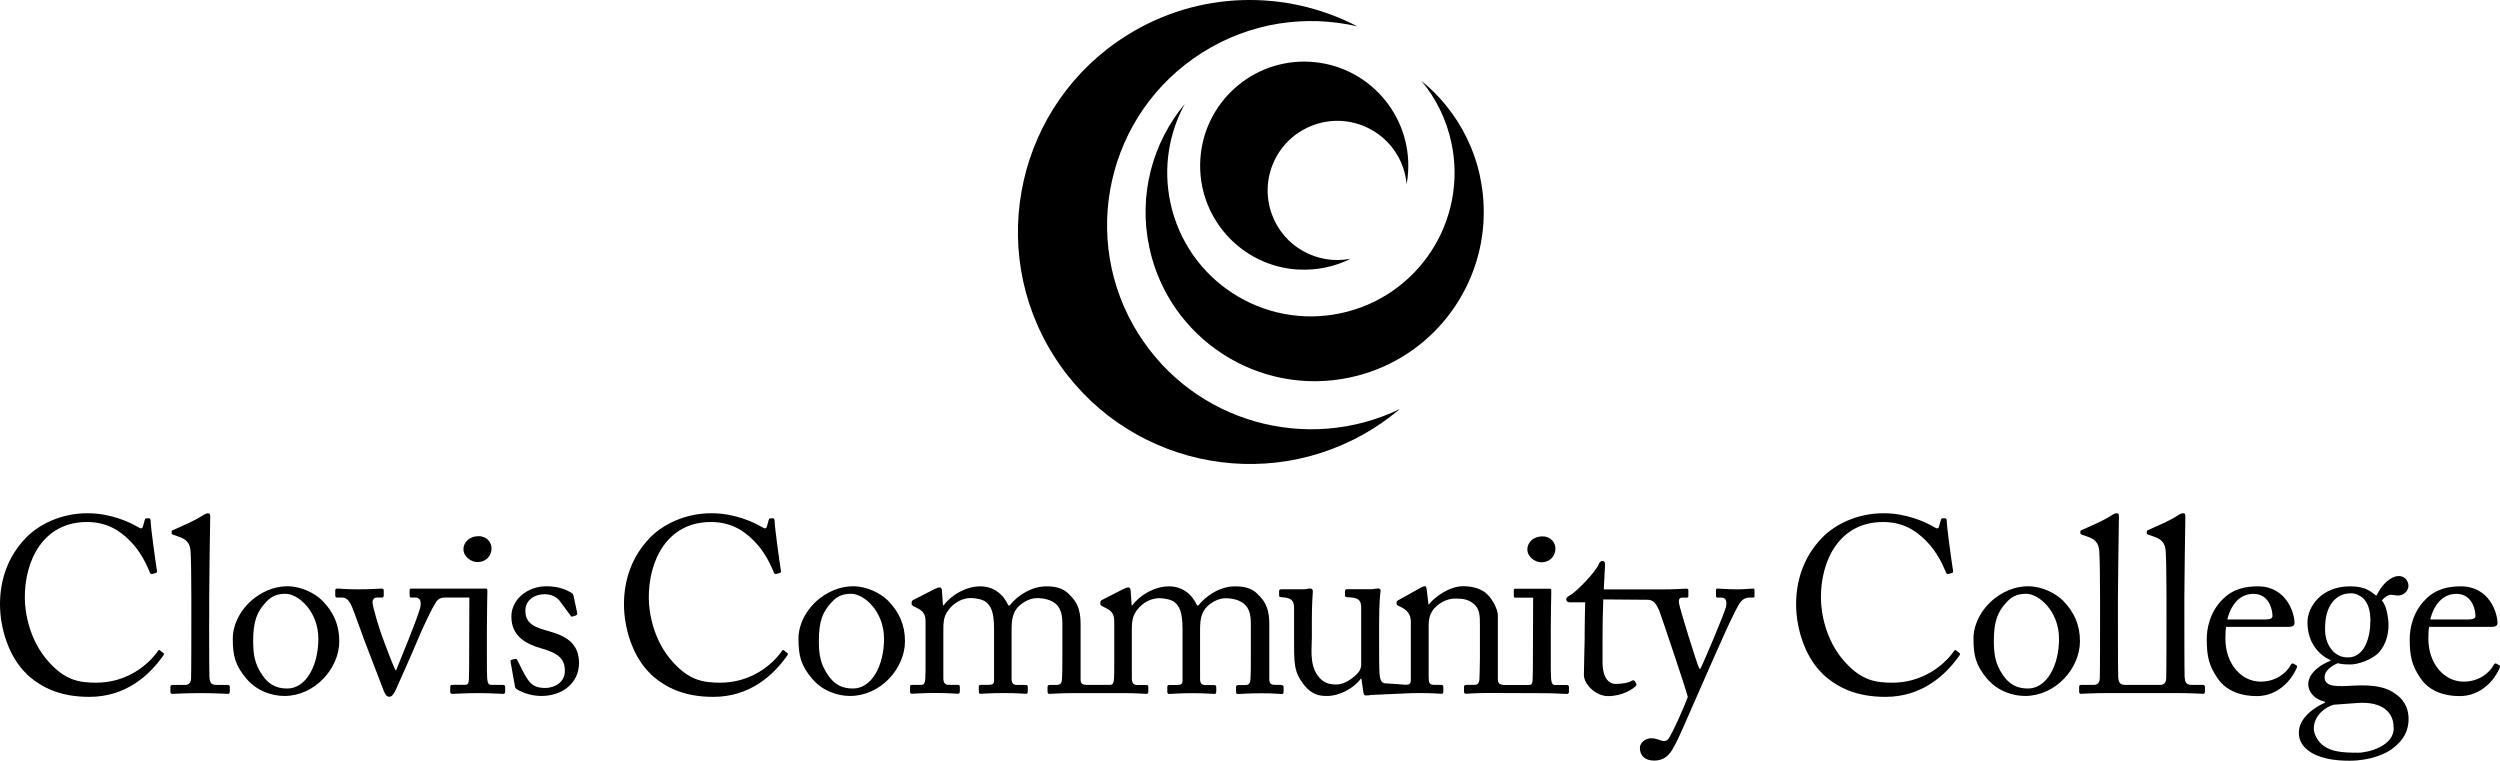 <?xml version="1.0" encoding="UTF-8"?><svg id="Layer_2" xmlns="http://www.w3.org/2000/svg" viewBox="0 0 359.43 109.37"><g id="Layer_1-2"><g><g><g><path d="M3.83,96.89c-2.57-2.43-3.83-6.58-3.83-10.01s1.07-6.76,3.65-9.48c1.82-1.93,5.04-3.61,8.94-3.61,3.25,0,5.94,1.22,7.22,1.97,.46,.29,.64,.25,.72,0l.29-1.04c.07-.21,.14-.21,.46-.21s.39,.07,.39,.57c0,.68,.72,5.94,.89,6.94,.04,.18,0,.32-.14,.36l-.54,.14c-.18,.04-.25,0-.36-.29-.5-1.18-1.29-2.9-2.79-4.43-1.5-1.54-3.4-2.75-6.22-2.75-6.4,0-8.98,5.69-8.94,10.91,0,2.07,.64,6.11,3.43,9.19,2.43,2.72,4.47,3,6.87,3,4.04,0,7.19-2.22,8.83-4.54,.11-.18,.18-.21,.29-.11l.46,.36c.11,.07,.18,.14,.07,.32-2.15,3.11-5.61,6.01-10.66,6.01-4.22,0-6.9-1.32-9.05-3.29Z"/><path d="M30.07,88.99c0,1.86,0,7.26,.04,8.37,.04,.61,.18,1.11,.93,1.11h1.61c.32,0,.39,.11,.39,.32v.61c0,.21-.07,.36-.21,.36-.25,0-1.82-.11-4.04-.11s-3.72,.11-4.04,.11c-.18,0-.25-.14-.25-.36v-.61c0-.25,.07-.32,.46-.32h1.72c.39,0,.75-.25,.79-.89,.04-1.11,.04-7.26,.04-9.33v-2.25c0-2.54-.04-5.79-.11-6.72-.07-1.22-.64-1.79-1.79-2.15l-.72-.25c-.18-.07-.21-.11-.21-.18v-.29c0-.11,.11-.18,.32-.25,1.25-.57,2.86-1.22,4.18-2.07,.32-.21,.54-.29,.75-.29,.25,0,.32,.18,.29,.64-.04,1.97-.14,9.4-.14,11.37v3.18Z"/><path d="M35.44,97.6c-1.64-1.97-1.97-3.29-1.97-5.83,0-1.82,.97-4.11,3.08-5.76,1.86-1.43,3.61-1.72,4.79-1.72,1.97,0,3.93,1,5.01,2.07,1.61,1.64,2.43,3.5,2.43,5.83,0,3.9-3.5,7.87-7.9,7.87-1.72,0-3.93-.68-5.44-2.47Zm10.33-5.76c0-3.97-2.9-6.47-4.72-6.47-.97,0-1.9,.21-2.75,1.14-1.39,1.43-1.9,2.9-1.9,5.61,0,2,.21,3.36,1.36,5.01,.82,1.18,1.86,1.86,3.54,1.86,2.72,0,4.47-3.33,4.47-7.15Z"/><g><path d="M68.6,80.81c1.43,0,2.07-1.04,2.07-1.97,0-.79-.61-1.75-1.86-1.75-1.43,0-2.18,.97-2.18,1.86,0,1.14,1.18,1.86,1.97,1.86Z"/><path d="M72.25,98.46h-1.64c-.39,0-.5-.25-.57-.93-.04-.39-.04-1.68-.04-3.08v-3.9c0-2.97,.07-4.83,.07-5.44,0-.04,0-.05,0-.05v-.12c0-.29-.04-.32-.32-.32h-10.65c-.14,0-.21,.07-.21,.29v.64c0,.18,.04,.36,.14,.36h.72c.64,0,.89,.57,.64,1.54-.36,1.39-2.86,7.51-3.43,8.9h-.11c-.39-.75-1.93-4.86-2.15-5.54-.21-.61-1.14-3.58-1.14-4.22,0-.46,.29-.68,.64-.68h.72c.21,0,.25-.14,.25-.36v-.64c0-.21-.07-.29-.36-.29-.39,0-1.32,.11-3.22,.11-2,0-2.61-.11-3-.11-.32,0-.39,.04-.39,.29v.64c0,.21,.04,.36,.21,.36h.72c.64,0,1,.29,1.47,1.32,.25,.57,1.72,4.65,1.82,4.93s2.72,7.08,2.79,7.26c.18,.43,.39,.75,.75,.75,.39,0,.57-.32,.86-.82,.14-.25,2.79-6.26,3.22-7.33,.54-1.32,2.32-5.22,2.86-5.72,.32-.32,.68-.39,1.11-.39h3.47l-.03,8.58c0,1.07,0,2.18-.04,3.25-.04,.57-.18,.72-.57,.72h-1.75c-.25,0-.36,.07-.36,.29v.72c0,.21,.11,.29,.29,.29,.39,0,1.79-.11,3.86-.11,1.5,0,3.15,.11,3.43,.11,.25,0,.32-.11,.32-.36v-.61c0-.21-.07-.32-.36-.32Z"/></g><path d="M74.22,99.03c-.18-.11-.18-.32-.21-.5l-.61-3.4c-.04-.18,.07-.25,.21-.29l.46-.11c.14-.04,.25,.04,.32,.21l.89,1.75c.72,1.32,1.22,2.22,3.11,2.22,1.25,0,2.82-.75,2.82-2.43s-.79-2.54-3.47-3.29c-2.11-.61-4.22-1.72-4.22-4.54,0-2.47,2.32-4.36,5.01-4.36,1.72,0,2.65,.43,3.29,.75,.54,.25,.61,.43,.64,.64l.54,2.5c0,.14-.07,.25-.25,.32l-.43,.14c-.14,.04-.21,0-.32-.18l-1.22-1.64c-.43-.68-1.11-1.39-2.5-1.39s-2.75,.82-2.75,2.36c0,2.07,1.68,2.47,3.43,2.97,2.61,.75,4.26,1.82,4.29,4.58-.04,2.9-2.4,4.72-5.44,4.72-1.75,0-3.18-.72-3.61-1.04Z"/></g><g><path d="M262.06,96.89c-2.57-2.43-3.83-6.58-3.83-10.01s1.07-6.76,3.65-9.48c1.82-1.93,5.04-3.61,8.94-3.61,3.25,0,5.94,1.22,7.22,1.97,.46,.29,.64,.25,.72,0l.29-1.04c.07-.21,.14-.21,.46-.21s.39,.07,.39,.57c0,.68,.72,5.94,.89,6.94,.04,.18,0,.32-.14,.36l-.54,.14c-.18,.04-.25,0-.36-.29-.5-1.18-1.29-2.9-2.79-4.43-1.5-1.54-3.4-2.75-6.22-2.75-6.4,0-8.98,5.69-8.94,10.91,0,2.07,.64,6.11,3.43,9.19,2.43,2.72,4.47,3,6.87,3,4.04,0,7.19-2.22,8.83-4.54,.11-.18,.18-.21,.29-.11l.46,.36c.11,.07,.18,.14,.07,.32-2.15,3.11-5.61,6.01-10.66,6.01-4.22,0-6.9-1.32-9.05-3.29Z"/><path d="M285.7,97.6c-1.64-1.97-1.97-3.29-1.97-5.83,0-1.82,.97-4.11,3.08-5.76,1.86-1.43,3.61-1.72,4.79-1.72,1.97,0,3.93,1,5.01,2.07,1.61,1.64,2.43,3.5,2.43,5.83,0,3.9-3.5,7.87-7.9,7.87-1.72,0-3.93-.68-5.44-2.47Zm10.33-5.76c0-3.97-2.9-6.47-4.72-6.47-.97,0-1.9,.21-2.75,1.14-1.39,1.43-1.9,2.9-1.9,5.61,0,2,.21,3.36,1.36,5.01,.82,1.18,1.86,1.86,3.54,1.86,2.72,0,4.47-3.33,4.47-7.15Z"/><path d="M320.06,90.13c-.07,.32-.11,.89-.11,1.72,0,3.5,2.22,6.15,5.08,6.15,2.18,0,3.72-1.25,4.33-2.43,.07-.14,.21-.21,.32-.18l.46,.25c.11,.04,.18,.14,0,.54-.64,1.43-2.5,3.9-5.69,3.9-2.04,0-4.29-.61-5.61-2.54-1.25-1.82-1.57-3.15-1.57-5.65,0-1.39,.36-3.79,2.25-5.69,1.54-1.57,3.33-1.9,5.11-1.9,4.11,0,5.26,3.86,5.26,5.26,0,.5-.43,.57-1,.57h-8.83Zm5.69-1.07c.68,0,.97-.18,.97-.5,0-.82-.43-3.18-2.75-3.18-1.57,0-3.08,1.04-3.75,3.68h5.54Z"/><path d="M332.33,108.22c-1.29-.79-1.82-1.72-1.82-2.9,0-2,2.04-3.54,3.75-4.29v-.14c-1.5-.32-2.4-1.43-2.4-2.5,0-1.72,1.97-2.93,3.22-3.4v-.07c-1.39-.61-3.33-2.25-3.33-5.44,0-2.32,2.07-5.18,6.11-5.18,2.72,0,3.29,1.13,3.81,1.34,.53-1.05,1.21-2.02,2.26-2.57s1.92-.13,2.19,.53c.32,.6,.12,1.44-.61,1.82-.54,.29-.99,.2-1.36,.12-.26-.03-.56-.06-.81,.07-.22,.12-.6,.32-.91,.73,.59,.5,.97,2.33,.97,3.54,0,1.39-.39,2.75-1.32,3.86-.93,1.04-2.97,1.79-4.15,1.79-.79,0-1.29-.04-1.82-.18-.72,.29-1.9,1-1.9,2,0,1.47,1.79,1.36,4.18,1.22,2.93-.14,4.72,.18,6.15,1.29,1.54,1.14,1.72,2.57,1.75,3.43,0,1.68-.61,3.08-2.4,4.4-.93,.68-3.08,1.68-6.11,1.68-1.72,0-3.75-.18-5.47-1.14Zm11.8-3.68c0-2.11-1.61-3.72-5.18-3.47l-3.43,.25c-1.11,.29-2.86,1.5-2.86,3.43,0,.89,.68,1.97,1.39,2.47,1.18,.82,2.47,1,5.01,1,1.32,0,5.26-.93,5.08-3.68Zm-3.33-15.23c0-1.57-.32-2.5-.97-3.22-.46-.46-1.18-.79-1.72-.79-.82,0-1.68,.14-2.54,1-1.14,1.22-1.29,2.86-1.29,4.22,0,1.22,.39,2.32,1.14,3.11,.64,.61,1.29,.89,2.15,.89,2.43,0,3.22-2.97,3.22-5.22Z"/><path d="M349.24,90.13c-.07,.32-.11,.89-.11,1.72,0,3.5,2.22,6.15,5.08,6.15,2.18,0,3.72-1.25,4.33-2.43,.07-.14,.21-.21,.32-.18l.46,.25c.11,.04,.18,.14,0,.54-.64,1.43-2.5,3.9-5.69,3.9-2.04,0-4.29-.61-5.61-2.54-1.25-1.82-1.57-3.15-1.57-5.65,0-1.39,.36-3.79,2.25-5.69,1.54-1.57,3.33-1.9,5.11-1.9,4.11,0,5.26,3.86,5.26,5.26,0,.5-.43,.57-1,.57h-8.83Zm5.69-1.07c.68,0,.97-.18,.97-.5,0-.82-.43-3.18-2.75-3.18-1.57,0-3.08,1.04-3.75,3.68h5.54Z"/><path d="M316.63,98.46h-1.61c-.75,0-.89-.5-.93-1.11-.04-1.11-.04-6.51-.04-8.37v-3.18c0-1.97,.11-9.4,.14-11.37,.04-.46-.04-.64-.29-.64-.21,0-.43,.07-.75,.29-1.32,.86-2.93,1.5-4.18,2.07-.21,.07-.32,.14-.32,.25v.29c0,.07,.04,.11,.21,.18l.72,.25c1.14,.36,1.72,.93,1.79,2.15,.07,.93,.11,4.18,.11,6.72v2.25c0,2.07,0,8.22-.04,9.33-.04,.64-.39,.89-.79,.89h-5.18c-.75,0-.89-.5-.93-1.11-.04-1.11-.04-6.51-.04-8.37v-3.18c0-1.97,.11-9.4,.14-11.37,.04-.46-.04-.64-.29-.64-.21,0-.43,.07-.75,.29-1.32,.86-2.93,1.5-4.18,2.07-.21,.07-.32,.14-.32,.25v.29c0,.07,.04,.11,.21,.18l.72,.25c1.14,.36,1.72,.93,1.79,2.15,.07,.93,.11,4.18,.11,6.72v2.25c0,2.07,0,8.22-.04,9.33-.04,.64-.39,.89-.79,.89h-1.72c-.39,0-.46,.07-.46,.32v.61c0,.21,.07,.36,.25,.36,.32,0,1.75-.11,4.04-.11h9.55c2.22,0,3.79,.11,4.04,.11,.14,0,.21-.14,.21-.36v-.61c0-.21-.07-.32-.39-.32Z"/></g><g><path d="M221.56,80.84c1.43,0,2.07-1.04,2.07-1.97,0-.79-.61-1.75-1.86-1.75-1.43,0-2.18,.97-2.18,1.86,0,1.14,1.18,1.86,1.97,1.86Z"/><g><path d="M93.54,96.89c-2.57-2.43-3.83-6.58-3.83-10.01s1.07-6.76,3.65-9.48c1.82-1.93,5.04-3.61,8.94-3.61,3.25,0,5.94,1.22,7.22,1.97,.46,.29,.64,.25,.72,0l.29-1.04c.07-.21,.14-.21,.46-.21s.39,.07,.39,.57c0,.68,.72,5.94,.89,6.94,.04,.18,0,.32-.14,.36l-.54,.14c-.18,.04-.25,0-.36-.29-.5-1.18-1.29-2.9-2.79-4.43-1.5-1.54-3.4-2.75-6.22-2.75-6.4,0-8.98,5.69-8.94,10.91,0,2.07,.64,6.11,3.43,9.19,2.43,2.72,4.47,3,6.87,3,4.04,0,7.19-2.22,8.83-4.54,.11-.18,.18-.21,.29-.11l.46,.36c.11,.07,.18,.14,.07,.32-2.15,3.11-5.61,6.01-10.66,6.01-4.22,0-6.9-1.32-9.05-3.29Z"/><path d="M116.77,97.6c-1.64-1.97-1.97-3.29-1.97-5.83,0-1.82,.97-4.11,3.08-5.76,1.86-1.43,3.61-1.72,4.79-1.72,1.97,0,3.93,1,5.01,2.07,1.61,1.64,2.43,3.5,2.43,5.83,0,3.9-3.5,7.87-7.9,7.87-1.72,0-3.93-.68-5.44-2.47Zm10.33-5.76c0-3.97-2.9-6.47-4.72-6.47-.97,0-1.9,.21-2.75,1.14-1.39,1.43-1.9,2.9-1.9,5.61,0,2,.21,3.36,1.36,5.01,.82,1.18,1.86,1.86,3.54,1.86,2.72,0,4.47-3.33,4.47-7.15Z"/><path d="M252.03,84.62c-.39,0-1.22,.11-2.18,.11-1.72,0-2.47-.11-2.93-.11-.18,0-.21,.11-.21,.29v.72c0,.18,.04,.29,.25,.29h.57c.54,0,.82,.46,.61,1.36s-3.33,8.3-3.68,8.87h-.14c-.39-.79-2.82-8.65-2.93-9.44-.07-.54,.07-.79,.46-.79h.68c.18,0,.21-.11,.21-.29v-.75c0-.14-.04-.25-.32-.25-.39,0-1.5,.11-3.33,.11h-8.51l.18-3.54c0-.29-.07-.54-.36-.54-.21,0-.39,.07-.5,.36-.46,1.22-3.22,4-4.08,4.51-.43,.25-.64,.36-.64,.64s.21,.43,.54,.43h2.18c-.04,1.5-.07,3.9-.07,4.54v.79c0,.5-.11,3.65-.11,5.11,0,1.36,1.72,3.04,3.47,3.04,2.15,0,3.61-1.07,3.97-1.43,.11-.11,.18-.25,.07-.39l-.18-.32c-.11-.14-.25-.18-.43-.07-.5,.32-1.54,.46-2.36,.46-.64,0-1.86-.46-1.86-3.15v-3.58c0-1.64,.04-3.77,.11-5.42l6.34,.05c.93,0,1.25,.61,1.68,1.5,.29,.75,3.95,11.59,4.13,12.48-.5,1.39-2.32,5.47-2.86,6.11-.21,.21-.5,.25-.75,.21-.32-.07-.97-.39-1.64-.39-.86,0-1.64,.64-1.64,1.39,0,1.07,.68,1.82,2.04,1.82,1.9,0,2.54-1.39,3.04-2.32,.64-1.18,2.04-4.51,3.79-8.47,2.47-5.61,4.83-11.05,5.61-12.01,.36-.46,.86-.64,1.25-.64h.57c.18,0,.18-.11,.18-.32v-.68c0-.14,0-.29-.21-.29Z"/><path d="M184.21,98.46h-.97c-.43,0-.75-.18-.75-.72v-7.97c0-2.75-.89-3.54-1.72-4.4-.86-.86-1.97-1.07-3.22-1.07-2.15,0-4.18,1.36-5.26,2.75h-.18c-.75-1.68-2.18-2.75-4.04-2.75-2.07,0-4.18,1.25-5.26,2.72h-.11l-.14-2.07c0-.25-.11-.5-.32-.5-.14,0-.39,.07-.68,.21l-3.15,1.61c-.07,.04-.21,.18-.21,.29v.29c0,.11,.07,.18,.25,.29l.75,.39c.86,.46,1,1.11,1,1.82v6.36c0,.61,0,1.25-.04,1.86-.04,.68-.21,.89-.54,.89h-3.51c-.43,0-.75-.18-.75-.72v-7.97c0-2.75-.89-3.54-1.72-4.4-.86-.86-1.97-1.07-3.22-1.07-2.15,0-4.18,1.36-5.26,2.75h-.18c-.75-1.68-2.18-2.75-4.04-2.75-2.07,0-4.18,1.25-5.26,2.72h-.11l-.14-2.07c0-.25-.11-.5-.32-.5-.14,0-.39,.07-.68,.21l-3.15,1.61c-.07,.04-.21,.18-.21,.29v.29c0,.11,.07,.18,.25,.29l.75,.39c.86,.46,1,1.11,1,1.82v6.36c0,.61,0,1.25-.04,1.86-.04,.68-.21,.89-.54,.89h-1.22c-.36,0-.43,.04-.43,.32v.64c0,.25,.07,.32,.29,.32,.29,0,1.43-.11,3.33-.11s2.93,.11,3.25,.11c.25,0,.29-.14,.29-.39v-.57c0-.25-.04-.32-.36-.32h-1.29c-.5,0-.72-.36-.72-.93v-7.08c0-1,.07-1.68,.5-2.4,1-1.61,2.5-2.07,3.43-2.07,.79,0,1.82,.21,2.29,.64,.57,.54,1.07,1.22,1.07,3.86v7.37c0,.46-.21,.61-.79,.61h-1.04c-.32,0-.36,.07-.36,.36v.57c0,.25,.07,.36,.25,.36,.21,0,1.43-.11,3.36-.11s2.93,.11,3.18,.11c.18,0,.25-.11,.25-.39v-.57c0-.25-.07-.32-.39-.32h-1.22c-.54,0-.72-.36-.72-.82v-6.19c0-1.61-.04-2.57,.5-3.61,.57-1.04,2.04-1.86,3.11-1.86s2,.25,2.65,.75c.82,.64,1.04,1.68,1.04,2.86v5.29c0,.79,0,2.07-.07,2.9-.04,.5-.32,.68-.71,.68h-.89c-.39,0-.46,.07-.46,.32v.61c0,.25,.07,.36,.29,.36,.25,0,1.54-.11,3.33-.11h7.33c1.97,0,2.93,.11,3.25,.11,.25,0,.29-.14,.29-.39v-.57c0-.25-.04-.32-.36-.32h-1.29c-.5,0-.72-.36-.72-.93v-7.08c0-1,.07-1.68,.5-2.4,1-1.61,2.5-2.07,3.43-2.07,.79,0,1.82,.21,2.29,.64,.57,.54,1.07,1.22,1.07,3.86v7.37c0,.46-.21,.61-.79,.61h-1.04c-.32,0-.36,.07-.36,.36v.57c0,.25,.07,.36,.25,.36,.21,0,1.43-.11,3.36-.11s2.93,.11,3.18,.11c.18,0,.25-.11,.25-.39v-.57c0-.25-.07-.32-.39-.32h-1.22c-.54,0-.72-.36-.72-.82v-6.19c0-1.61-.04-2.57,.5-3.61,.57-1.04,2.04-1.86,3.11-1.86s2,.25,2.65,.75c.82,.64,1.04,1.68,1.04,2.86v5.29c0,.79,0,2.07-.07,2.9-.04,.5-.32,.68-.71,.68h-.89c-.39,0-.46,.07-.46,.32v.61c0,.25,.07,.36,.29,.36,.25,0,1.54-.11,3.33-.11s2.72,.11,2.97,.11c.18,0,.25-.11,.25-.36v-.61c0-.25-.07-.32-.39-.32Z"/><path d="M200.97,99.75c.21,0,1.36-.11,3.18-.11s2.86,.11,3.11,.11c.18,0,.25-.11,.25-.32v-.61c0-.25-.07-.36-.36-.36h-.89c-.75,0-.86-.21-.86-1.18v-7.4c0-.68,.11-1.64,.82-2.43,1.07-1.14,2.32-1.39,2.9-1.39,.89,0,1.75,0,2.61,.64,1.04,.75,1.04,1.79,1.04,3.22v4.72c0,.93-.04,2.07-.07,3-.04,.64-.32,.82-.72,.82h-1.04c-.36,0-.46,.07-.46,.32v.57c0,.29,.07,.39,.29,.39,.25,0,1.39-.11,3.22-.11,0,0,5.76,.03,7.83,.03,1.5,0,3.15,.11,3.43,.11,.25,0,.32-.11,.32-.36v-.61c0-.21-.07-.32-.36-.32h-1.64c-.39,0-.5-.25-.57-.93-.04-.39-.04-1.68-.04-3.08v-3.9c0-2.97,.07-4.83,.07-5.44,0-.04,0-.05,0-.05v-.12c0-.29-.04-.32-.32-.32h-4.86c-.14,0-.21,.07-.21,.29v.64c0,.18,.04,.36,.14,.36h2.64l-.03,8.58c0,1.07,0,2.18-.04,3.25-.04,.57-.18,.72-.57,.72h-3.68s.04-.03,.04-.03c-.46,0-.79-.18-.79-.75v-9.23c0-.89-.89-2.68-1.97-3.4-.86-.57-1.97-.79-3.04-.79-1.79,0-3.86,1.32-4.9,2.61h-.07l-.25-2.18c-.04-.29-.11-.43-.29-.43-.14,0-.36,.11-.64,.25l-3.08,1.72c-.18,.07-.32,.18-.32,.36v.18c0,.11,.04,.21,.29,.32l.29,.14c.89,.43,1.47,1.04,1.47,2.11v8.37c0,.61-.25,.72-.72,.72,0,0-2.63-.2-2.84-.2-.43,0-.82-.14-.93-1.25-.07-.75-.07-2.91-.07-4.63v-2.65c0-3.5,.18-4.43,.21-4.76,.04-.18-.11-.36-.32-.36-.11,0-.25,.04-.43,.04-.18,.04-.36,.07-.61,.07h-3.33c-.36,0-.43,.04-.43,.32v.61c0,.18,.18,.25,.79,.25,.89,.07,1.47,.25,1.54,1.25v8.51c0,.32-.21,.79-.36,.97-.68,.86-2.11,1.79-3.08,1.79s-1.97-.07-2.86-1.36c-1.14-1.64-.79-3.93-.79-5.36v-2.54c0-2.11,.11-3.79,.14-4.11,.04-.25-.14-.43-.39-.43-.11,0-.25,.04-.39,.04-.14,.04-.29,.07-.5,.07h-3.18c-.32,0-.39,.07-.39,.29v.64c0,.18,.18,.21,.79,.25,.82,.11,1.32,.36,1.36,1.36v4.15c0,3.93-.07,5.11,1.39,7.01,1.18,1.54,2.36,1.64,3.36,1.64,1.79,0,3.86-1.11,4.86-2.5h.07l.29,1.99c.04,.36,.18,.43,.32,.43,.29,0,.5,.01,.72-.06l3.92-.18Z"/></g></g></g><g><path d="M163.7,48.05c-8.65-13.71-4.56-31.83,9.15-40.49,6.9-4.36,14.93-5.48,22.3-3.77-10.19-5.31-22.84-5.21-33.25,1.36-15.58,9.84-20.23,30.44-10.39,46.01,9.84,15.58,30.44,20.23,46.01,10.39,1.33-.84,2.57-1.76,3.73-2.74-13.26,6.4-29.5,1.98-37.55-10.77Z"/><path d="M212.8,25.41c-.83-3.88-2.54-7.34-4.88-10.22-1.06-1.31-2.26-2.51-3.56-3.56,2.07,2.49,3.59,5.5,4.31,8.89,2.38,11.16-4.73,22.13-15.89,24.51-11.16,2.38-22.13-4.73-24.51-15.89-1.07-5.03-.21-10.02,2.07-14.2-4.6,5.53-6.72,13.04-5.1,20.63,2.8,13.13,15.72,21.5,28.85,18.7,10.88-2.32,18.49-11.59,19.18-22.17,.14-2.19,0-4.43-.48-6.68Z"/><path d="M186.68,38.75c2.69,.15,5.25-.42,7.5-1.55-4.79,.94-9.67-1.73-11.35-6.47-1.85-5.21,.88-10.93,6.1-12.78,5.21-1.85,10.93,.88,12.78,6.1,.29,.81,.45,1.63,.52,2.45,.11-.6,.19-1.22,.22-1.85,.46-8.25-5.86-15.31-14.11-15.77-8.25-.46-15.31,5.86-15.77,14.11-.46,8.25,5.86,15.31,14.11,15.77Z"/></g></g></g></svg>